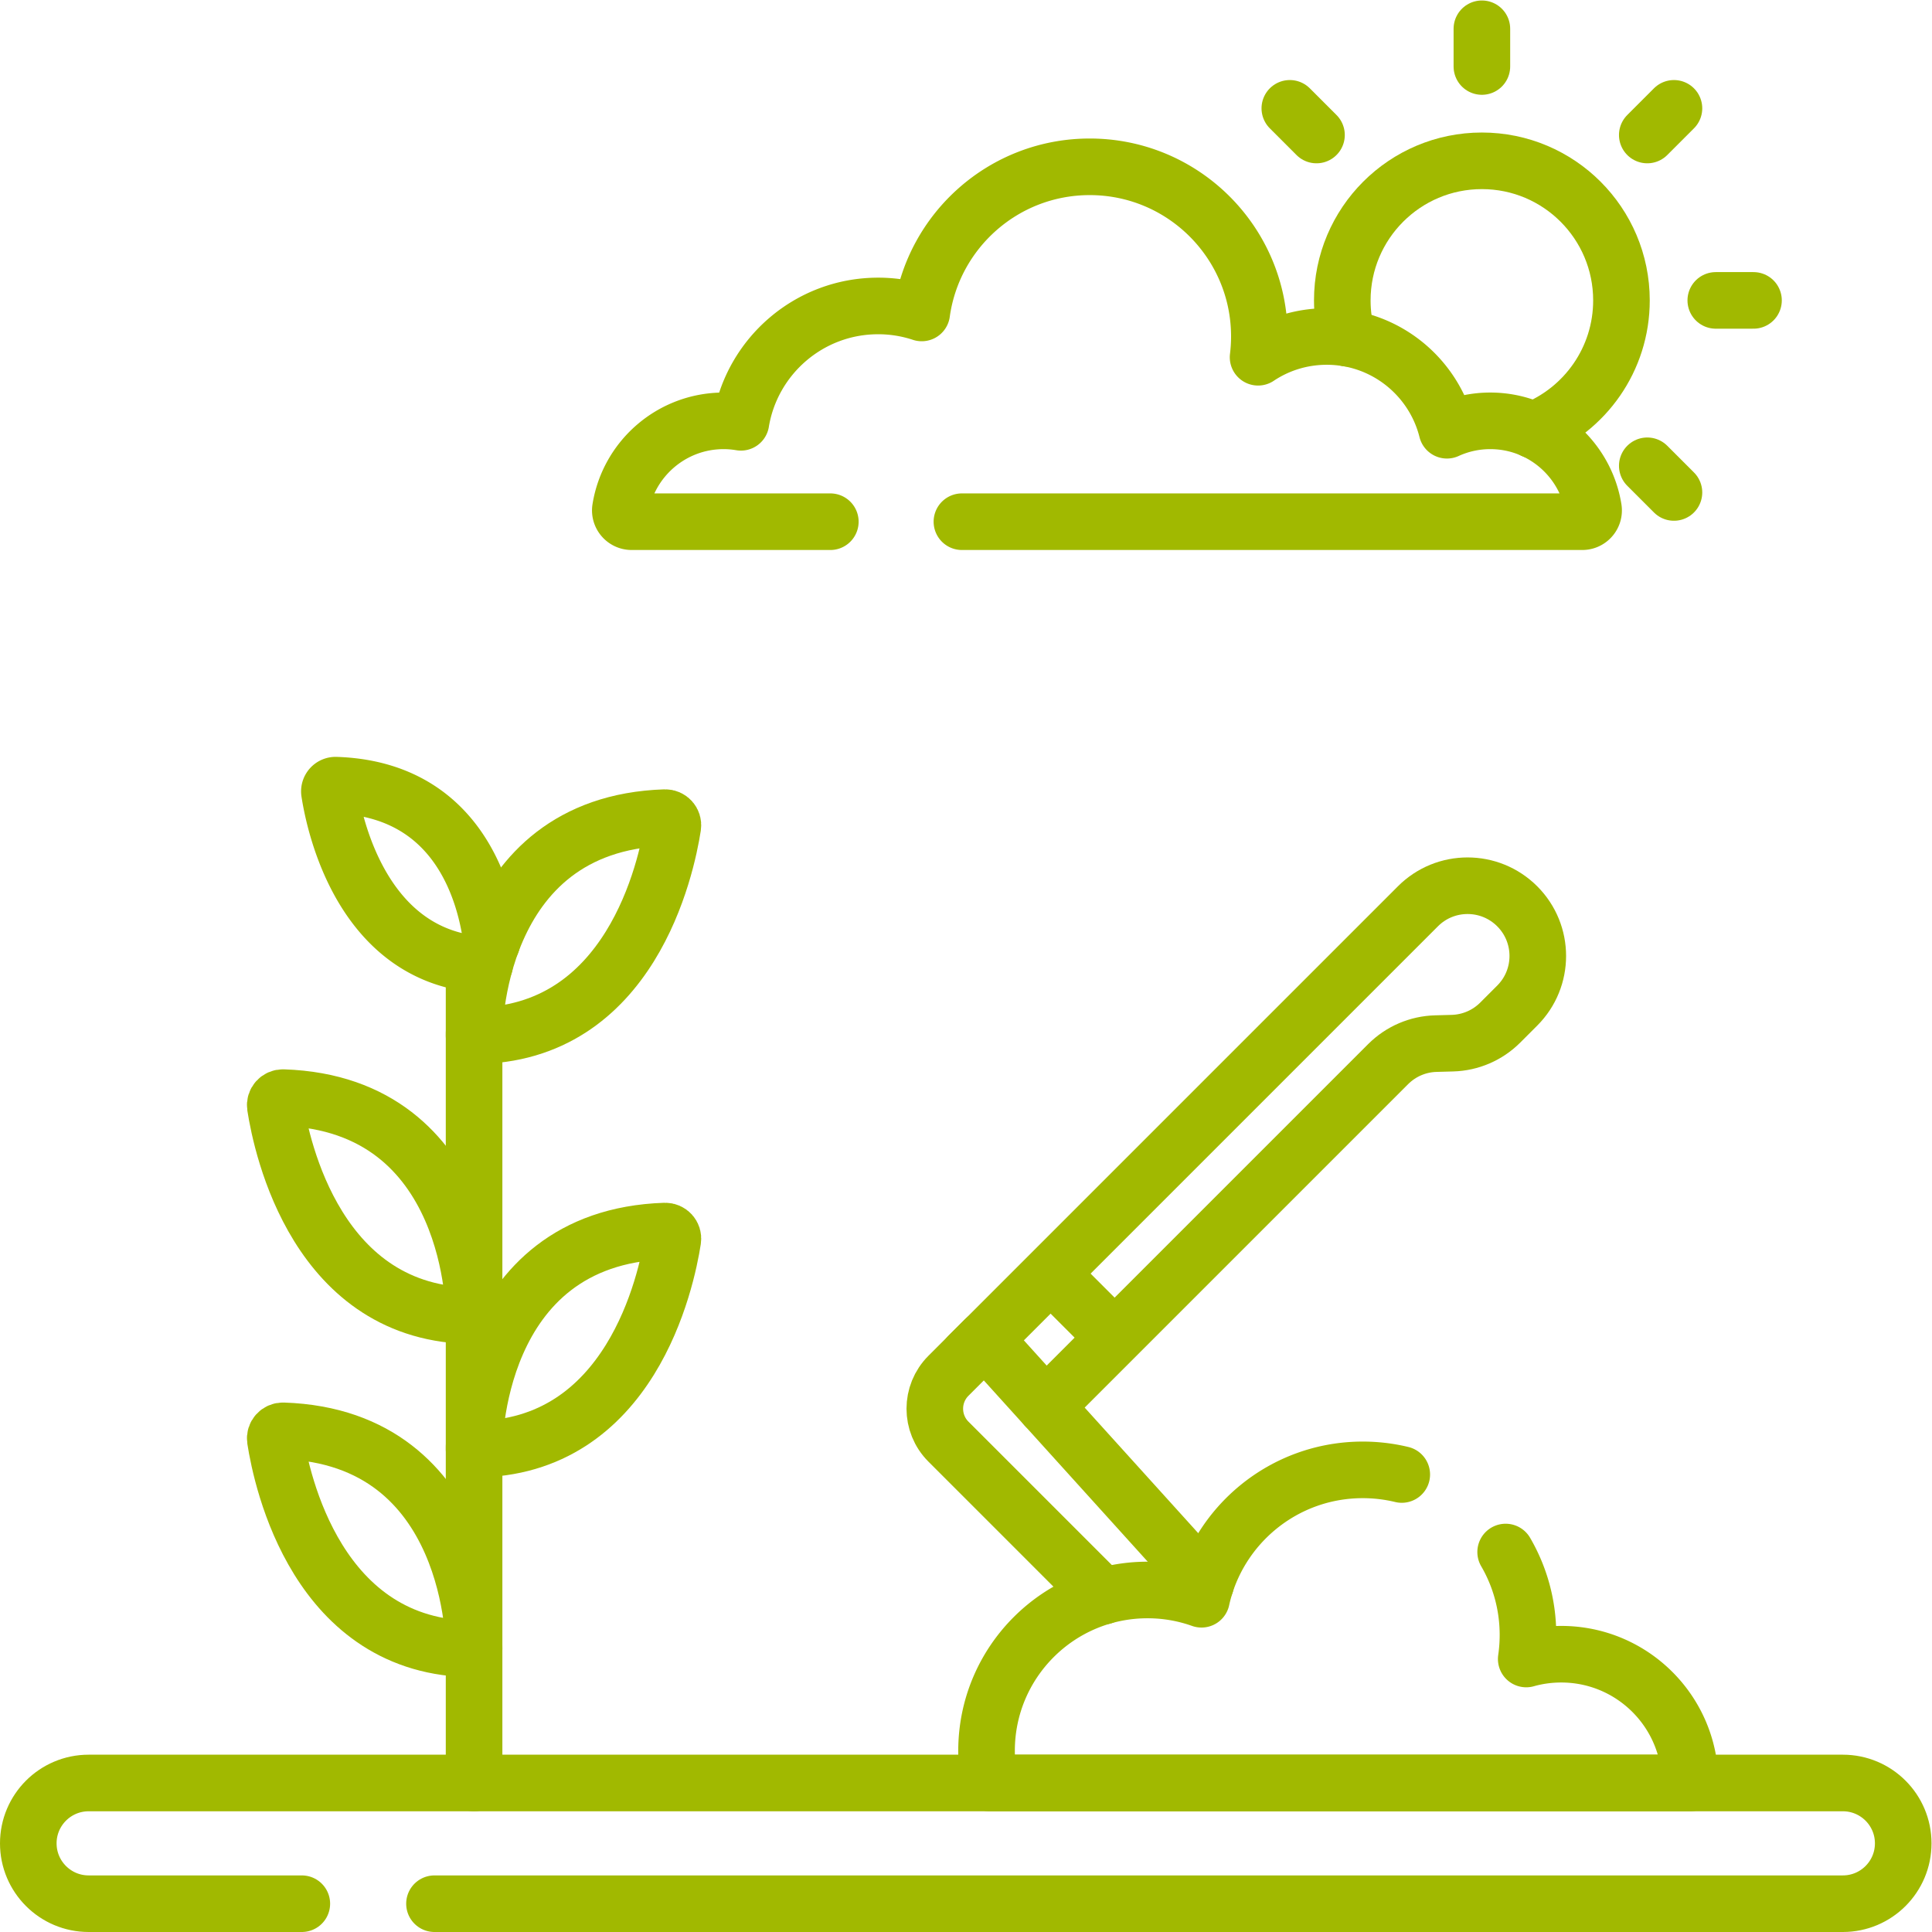 <?xml version="1.0" encoding="UTF-8"?> <svg xmlns="http://www.w3.org/2000/svg" xmlns:xlink="http://www.w3.org/1999/xlink" xmlns:svgjs="http://svgjs.com/svgjs" version="1.1" width="512" height="512" x="0" y="0" viewBox="0 0 682.667 682.667" style="enable-background:new 0 0 512 512" xml:space="preserve" class=""><g><defs><clipPath id="a"><path d="M0 512h512V0H0Z" fill="#a1b900" data-original="#000000"></path></clipPath></defs><g clip-path="url(#a)" transform="matrix(1.333 0 0 -1.333 0 682.667)"><path d="M0 0v.01l4.329 4.32 114.801 114.8c7.26 7.27 19.05 7.27 26.319 0 7.271-7.27 7.271-19.06 0-26.32l-4.51-4.51c-3.37-3.37-7.9-5.32-12.669-5.45l-4.38-.12c-4.76-.12-9.29-2.07-12.661-5.44l-90.78-90.78" style="stroke-linecap: round; stroke-linejoin: round; stroke-miterlimit: 10; stroke-dasharray: none; stroke-opacity: 1;" transform="translate(256.73 152.76)" fill="none" stroke="#A1B900" stroke-width="15px" stroke-linecap="round" stroke-linejoin="round" stroke-miterlimit="10" stroke-dasharray="none" stroke-opacity="" data-original="#000000"></path><path d="m0 0 16.644-16.644" style="stroke-linecap: round; stroke-linejoin: round; stroke-miterlimit: 10; stroke-dasharray: none; stroke-opacity: 1;" transform="translate(278.731 174.282)" fill="none" stroke="#A1B900" stroke-width="15px" stroke-linecap="round" stroke-linejoin="round" stroke-miterlimit="10" stroke-dasharray="none" stroke-opacity="" data-original="#000000"></path><path d="m0 0-58.561 64.76-9.649-9.65c-4.82-4.82-4.82-12.64 0-17.46l40.98-40.98" style="stroke-linecap: round; stroke-linejoin: round; stroke-miterlimit: 10; stroke-dasharray: none; stroke-opacity: 1;" transform="translate(319.62 92.33)" fill="none" stroke="#A1B900" stroke-width="15px" stroke-linecap="round" stroke-linejoin="round" stroke-miterlimit="10" stroke-dasharray="none" stroke-opacity="" data-original="#000000"></path><path d="M0 0h-56.506c-8.837 0-16 7.164-16 16s7.163 16 16 16h465c8.837 0 16-7.164 16-16s-7.163-16-16-16H35.163" style="stroke-linecap: round; stroke-linejoin: round; stroke-miterlimit: 10; stroke-dasharray: none; stroke-opacity: 1;" transform="translate(80.006 7.5)" fill="none" stroke="#A1B900" stroke-width="15px" stroke-linecap="round" stroke-linejoin="round" stroke-miterlimit="10" stroke-dasharray="none" stroke-opacity="" data-original="#000000"></path><path d="M0 0a43.947 43.947 0 0 1-10.336 1.226c-20.93 0-38.43-14.68-42.75-34.296a42.595 42.595 0 0 1-14.3 2.459c-23.57 0-42.679-19.097-42.679-42.65 0-2.918.29-5.765.849-8.513H76.435c0 18.856-15.3 34.135-34.161 34.135-3.219 0-6.33-.44-9.28-1.269a44.6 44.6 0 0 1 .46 6.375c0 8.011-2.154 15.52-5.916 21.98" style="stroke-linecap: round; stroke-linejoin: round; stroke-miterlimit: 10; stroke-dasharray: none; stroke-opacity: 1;" transform="translate(371.574 121.274)" fill="none" stroke="#A1B900" stroke-width="15px" stroke-linecap="round" stroke-linejoin="round" stroke-miterlimit="10" stroke-dasharray="none" stroke-opacity="" data-original="#000000"></path><path d="M0 0s.522 56.119-50.621 57.807c-1.259.042-2.258-1.056-2.066-2.3C-51.012 44.685-41.579 0 0 0Z" style="stroke-linecap: round; stroke-linejoin: round; stroke-miterlimit: 10; stroke-dasharray: none; stroke-opacity: 1;" transform="translate(125.667 75.04)" fill="none" stroke="#A1B900" stroke-width="15px" stroke-linecap="round" stroke-linejoin="round" stroke-miterlimit="10" stroke-dasharray="none" stroke-opacity="" data-original="#000000"></path><path d="M0 0s.522 56.119-50.621 57.807c-1.259.042-2.258-1.056-2.066-2.3C-51.012 44.685-41.579 0 0 0Z" style="stroke-linecap: round; stroke-linejoin: round; stroke-miterlimit: 10; stroke-dasharray: none; stroke-opacity: 1;" transform="translate(125.667 163.367)" fill="none" stroke="#A1B900" stroke-width="15px" stroke-linecap="round" stroke-linejoin="round" stroke-miterlimit="10" stroke-dasharray="none" stroke-opacity="" data-original="#000000"></path><path d="M0 0s-.522 56.119 50.621 57.807c1.258.042 2.257-1.056 2.065-2.3C51.012 44.685 41.579 0 0 0Z" style="stroke-linecap: round; stroke-linejoin: round; stroke-miterlimit: 10; stroke-dasharray: none; stroke-opacity: 1;" transform="translate(125.667 127.992)" fill="none" stroke="#A1B900" stroke-width="15px" stroke-linecap="round" stroke-linejoin="round" stroke-miterlimit="10" stroke-dasharray="none" stroke-opacity="" data-original="#000000"></path><path d="M0 0v-215.631" style="stroke-linecap: round; stroke-linejoin: round; stroke-miterlimit: 10; stroke-dasharray: none; stroke-opacity: 1;" transform="translate(125.667 255.13)" fill="none" stroke="#A1B900" stroke-width="15px" stroke-linecap="round" stroke-linejoin="round" stroke-miterlimit="10" stroke-dasharray="none" stroke-opacity="" data-original="#000000"></path><path d="M0 0c-1.54 12.57-8.64 40.61-41.34 41.69a1.65 1.65 0 0 1-1.7-1.9c1.35-8.71 8.8-44.1 41.12-45.72" style="stroke-linecap: round; stroke-linejoin: round; stroke-miterlimit: 10; stroke-dasharray: none; stroke-opacity: 1;" transform="translate(130.37 262.31)" fill="none" stroke="#A1B900" stroke-width="15px" stroke-linecap="round" stroke-linejoin="round" stroke-miterlimit="10" stroke-dasharray="none" stroke-opacity="" data-original="#000000"></path><path d="M0 0s-.522 56.12 50.621 57.807c1.258.042 2.257-1.056 2.065-2.3C51.012 44.685 41.579 0 0 0Z" style="stroke-linecap: round; stroke-linejoin: round; stroke-miterlimit: 10; stroke-dasharray: none; stroke-opacity: 1;" transform="translate(125.667 237.585)" fill="none" stroke="#A1B900" stroke-width="15px" stroke-linecap="round" stroke-linejoin="round" stroke-miterlimit="10" stroke-dasharray="none" stroke-opacity="" data-original="#000000"></path><path d="M0 0c13.68 5.43 23.35 18.79 23.35 34.4 0 20.43-16.56 37-37 37-20.43 0-37-16.57-37-37 0-3.48.48-6.84 1.37-10.03" style="stroke-linecap: round; stroke-linejoin: round; stroke-miterlimit: 10; stroke-dasharray: none; stroke-opacity: 1;" transform="translate(406.46 398.1)" fill="none" stroke="#A1B900" stroke-width="15px" stroke-linecap="round" stroke-linejoin="round" stroke-miterlimit="10" stroke-dasharray="none" stroke-opacity="" data-original="#000000"></path><path d="M0 0v-10" style="stroke-linecap: round; stroke-linejoin: round; stroke-miterlimit: 10; stroke-dasharray: none; stroke-opacity: 1;" transform="translate(392.813 504.5)" fill="none" stroke="#A1B900" stroke-width="15px" stroke-linecap="round" stroke-linejoin="round" stroke-miterlimit="10" stroke-dasharray="none" stroke-opacity="" data-original="#000000"></path><path d="m0 0-7.071-7.071" style="stroke-linecap: round; stroke-linejoin: round; stroke-miterlimit: 10; stroke-dasharray: none; stroke-opacity: 1;" transform="translate(443.726 483.412)" fill="none" stroke="#A1B900" stroke-width="15px" stroke-linecap="round" stroke-linejoin="round" stroke-miterlimit="10" stroke-dasharray="none" stroke-opacity="" data-original="#000000"></path><path d="M0 0h-10" style="stroke-linecap: round; stroke-linejoin: round; stroke-miterlimit: 10; stroke-dasharray: none; stroke-opacity: 1;" transform="translate(464.813 432.5)" fill="none" stroke="#A1B900" stroke-width="15px" stroke-linecap="round" stroke-linejoin="round" stroke-miterlimit="10" stroke-dasharray="none" stroke-opacity="" data-original="#000000"></path><path d="m0 0-7.071 7.071" style="stroke-linecap: round; stroke-linejoin: round; stroke-miterlimit: 10; stroke-dasharray: none; stroke-opacity: 1;" transform="translate(443.726 381.588)" fill="none" stroke="#A1B900" stroke-width="15px" stroke-linecap="round" stroke-linejoin="round" stroke-miterlimit="10" stroke-dasharray="none" stroke-opacity="" data-original="#000000"></path><path d="m0 0-7.071 7.071" style="stroke-linecap: round; stroke-linejoin: round; stroke-miterlimit: 10; stroke-dasharray: none; stroke-opacity: 1;" transform="translate(348.973 476.34)" fill="none" stroke="#A1B900" stroke-width="15px" stroke-linecap="round" stroke-linejoin="round" stroke-miterlimit="10" stroke-dasharray="none" stroke-opacity="" data-original="#000000"></path><path d="M0 0h-52.67c-1.839 0-3.253 1.647-2.962 3.463 2.12 13.195 13.56 23.273 27.358 23.273 1.555 0 3.09-.14 4.576-.389 2.89 17.495 18.072 30.843 36.385 30.843 4.037 0 7.915-.658 11.543-1.855 3.041 21.882 21.811 38.738 44.53 38.738 24.842 0 44.968-20.136 44.968-44.978 0-1.864-.12-3.698-.339-5.502 5.204 3.479 11.464 5.502 18.203 5.502 15.381 0 28.29-10.576 31.859-24.851a27.619 27.619 0 0 0 11.484 2.492c13.798 0 25.237-10.078 27.357-23.273C202.584 1.647 201.17 0 199.33 0H34.884" style="stroke-linecap: round; stroke-linejoin: round; stroke-miterlimit: 10; stroke-dasharray: none; stroke-opacity: 1;" transform="translate(220.099 373.838)" fill="none" stroke="#A1B900" stroke-width="15px" stroke-linecap="round" stroke-linejoin="round" stroke-miterlimit="10" stroke-dasharray="none" stroke-opacity="" data-original="#000000"></path></g></g></svg> 